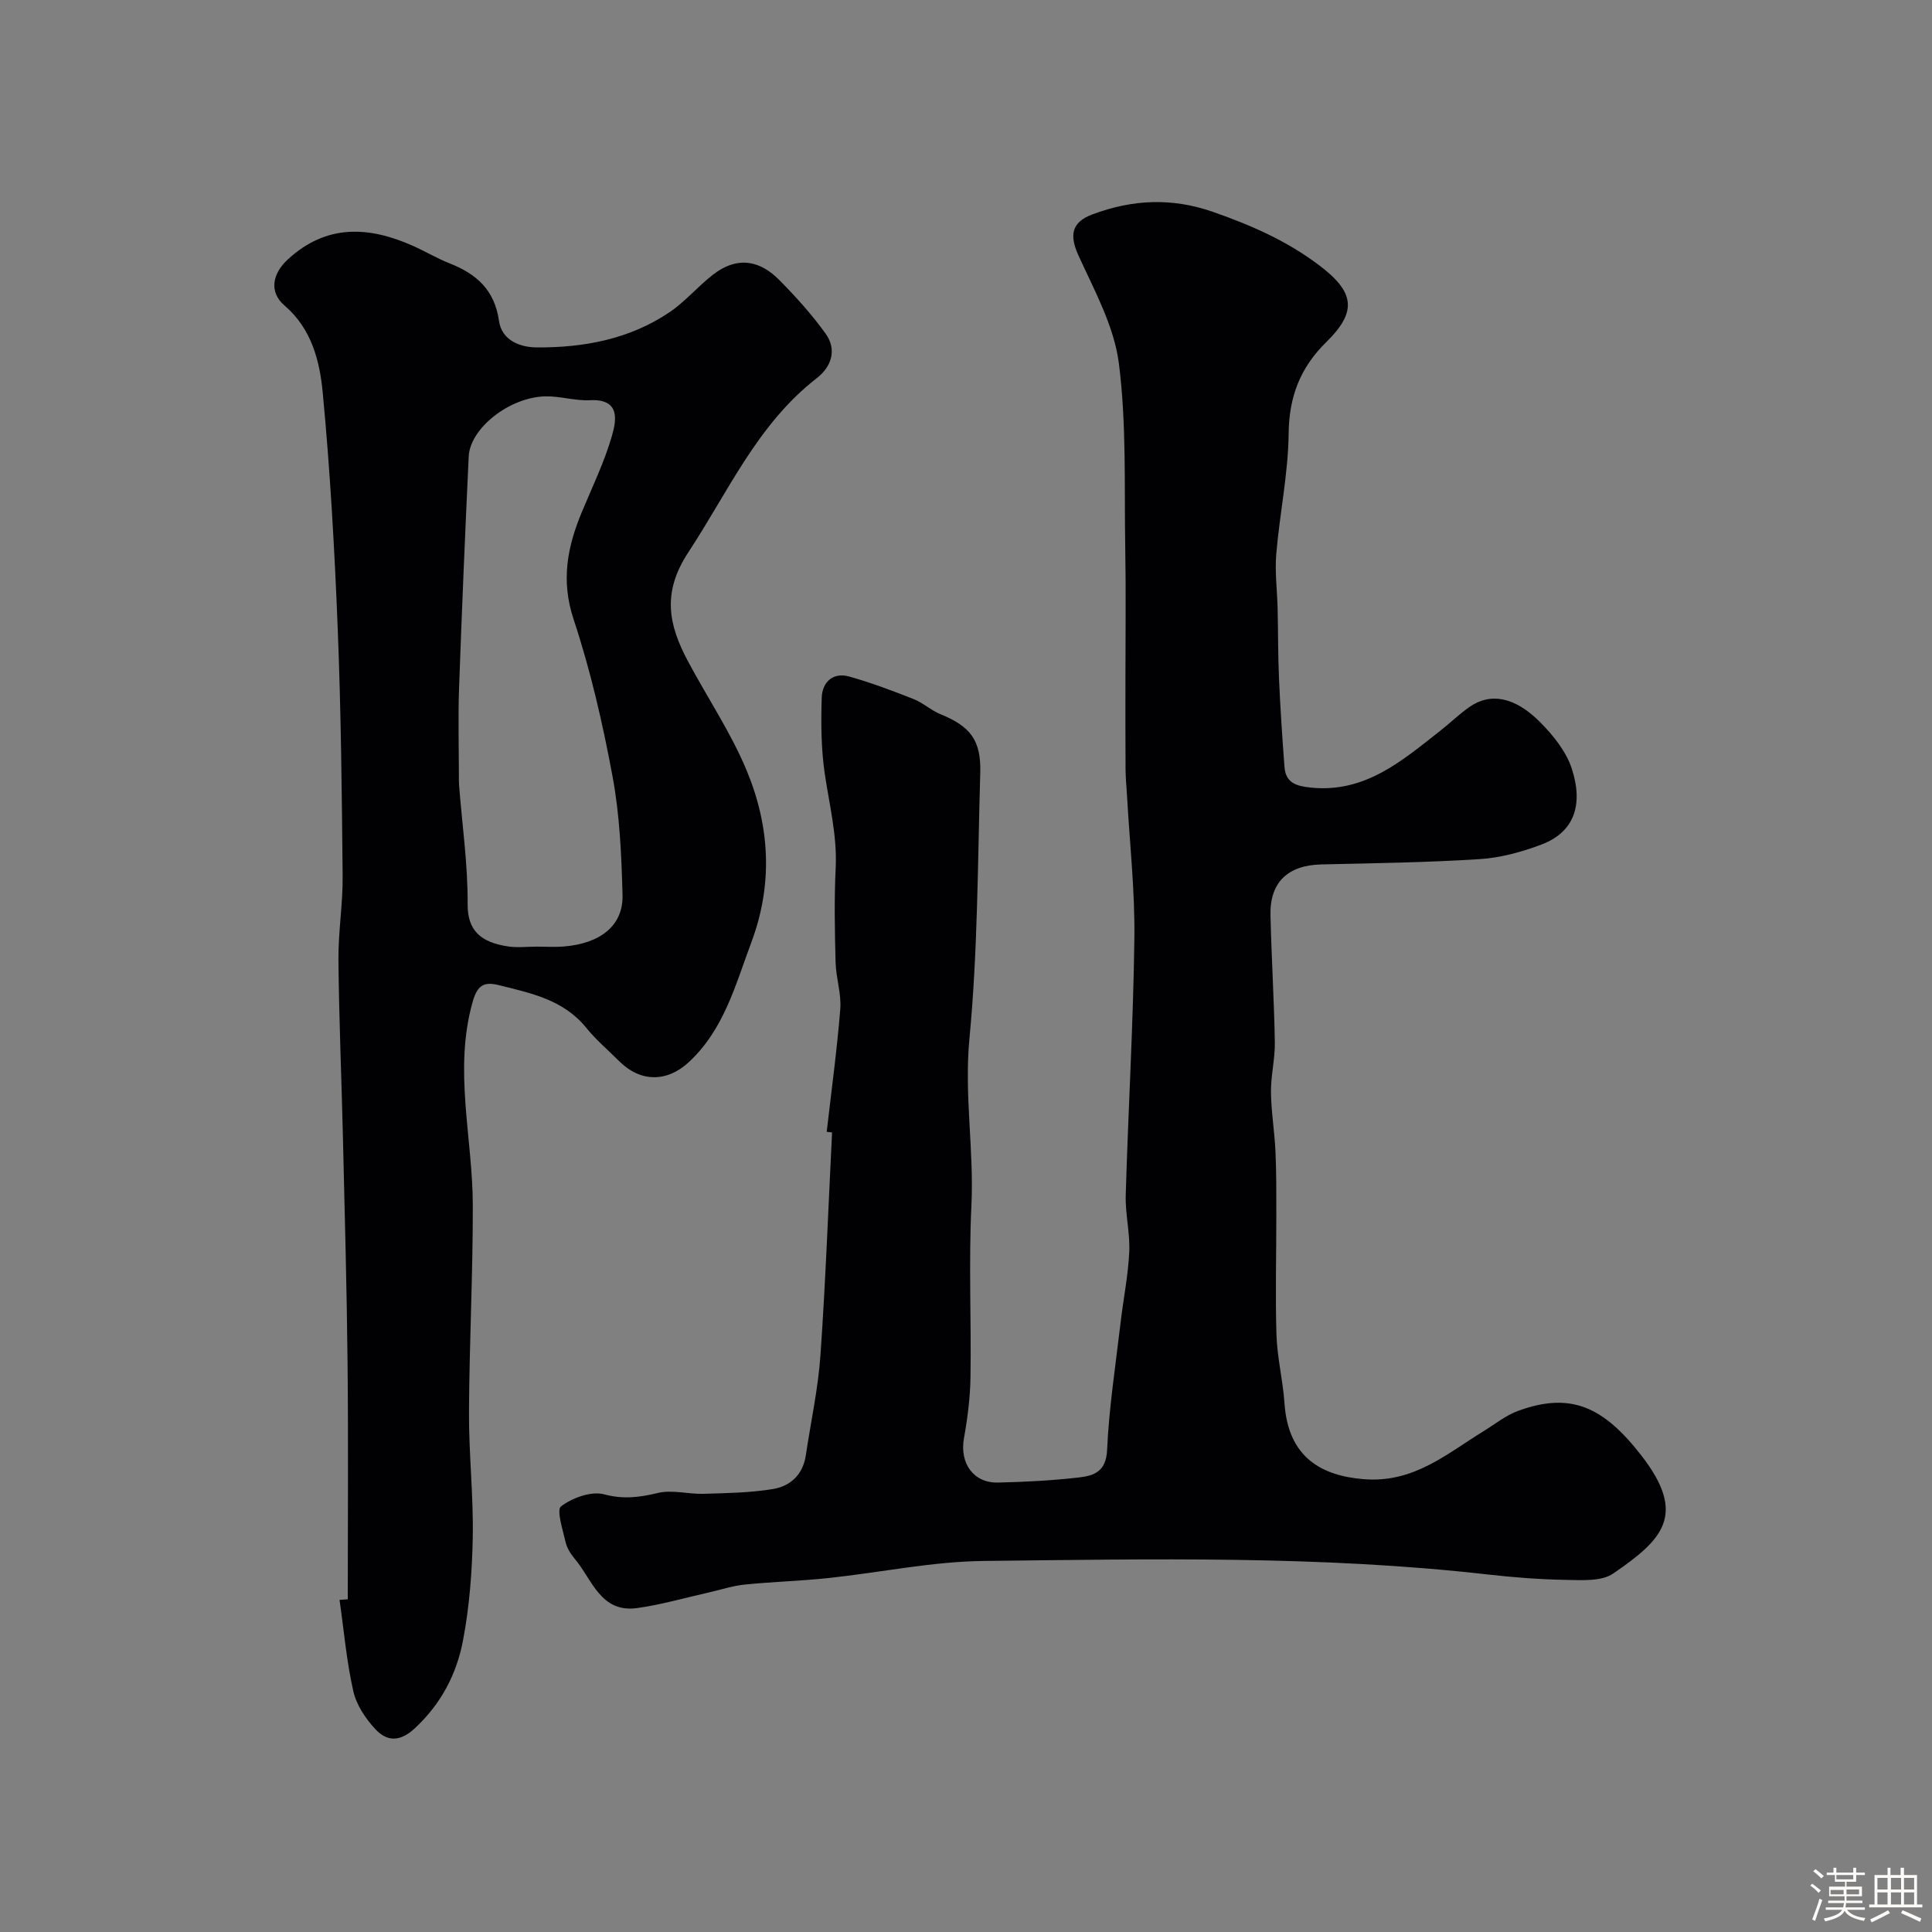 <svg enable-background="new 0 0 400 400" viewBox="0 0 400 400" xmlns="http://www.w3.org/2000/svg"><rect x="0" y="0" width="400" height="400" fill="#808080" stroke="none"/><path d="m374.8 390.4.4-.4c.7.5 1.3 1 1.8 1.4l-.5.5c-.5-.6-1.1-1.1-1.7-1.5zm1 7.3-.6-.3c.5-1.4 1.1-2.8 1.5-4.3.2.1.4.2.6.3-.5 1.3-1 2.8-1.5 4.3zm-.4-10.3.5-.4c.4.3 1 .8 1.7 1.4l-.5.5c-.5-.5-1.1-1-1.7-1.5zm2.5.3h1.7v-1h.6v1h3.5v-1h.6v1h1.8v.5h-1.8v1.4h-2v1h3.2v2h-3.2v.9h3.3v.5h-3.4c0 .3-.1.6-.1.9h4v.5h-3.7c.7.9 1.9 1.5 3.8 1.7-.1.2-.2.4-.3.6-2.1-.4-3.5-1.1-4-2.1-.4 1-1.8 1.7-4 2.2-.1-.2-.2-.4-.3-.6 2.1-.4 3.4-1 3.8-1.8h-3.4v-.5h3.6c.1-.3.1-.6.2-.9h-3.3v-.5h3.4c0-.3 0-.6 0-.9h-3.2v-2h3.3v-1h-2.1v-1.4h-1.7v-.5zm1.1 3.5v1h2.7c0-.3 0-.4 0-.4 0-.1 0-.2 0-.2 0-.1 0-.2 0-.3h-2.7zm1.2-3v.9h3.5v-.9zm4.7 3h-2.6v.6.4h2.6z" fill="#fcfbfa"/><path d="m393.6 386.7h.6v1.5h2.7v6.1h1.1v.6h-11v-.6h1.1v-6.1h2.7v-1.5h.6v1.5h2.1v-1.5zm-2.7 8.8.4.6c-1.2.6-2.5 1.3-3.8 1.9-.1-.2-.2-.4-.3-.6 1.2-.6 2.5-1.2 3.7-1.9zm-2.2-6.7v2.4h2.1v-2.4zm0 3v2.5h2.1v-2.5zm2.8-3v2.4h2.1v-2.4zm0 3v2.5h2.1v-2.5zm6 6.1c-1.4-.7-2.7-1.3-3.9-1.8l.3-.6c1.5.6 2.7 1.2 3.9 1.7zm-1.2-9.1h-2.1v2.4h2.1zm-2.1 3v2.5h2.1v-2.5z" fill="#fcfbfa"/><g fill="#010103"><path d="m171.16 234.33c.97-8.47 2.13-16.92 2.81-25.4.25-3.17-.88-6.43-.97-9.66-.17-6.52-.3-13.06.02-19.58.32-6.65-1.29-12.96-2.25-19.42-.77-5.2-.81-10.56-.64-15.83.11-3.18 2.29-5.34 5.73-4.36 4.51 1.27 8.92 2.93 13.28 4.65 1.95.77 3.59 2.32 5.54 3.12 6.2 2.53 8.47 5.37 8.27 12.16-.53 18.36-.5 36.79-2.24 55.04-1.11 11.66.97 23.03.41 34.57-.57 11.8-.01 23.66-.19 35.48-.06 4.25-.61 8.52-1.36 12.71-.91 5.11 1.96 9.26 7.06 9.14 5.6-.13 11.21-.42 16.77-1.06 3.05-.35 5.61-1.19 5.81-5.66.4-8.83 1.77-17.62 2.8-26.43.57-4.88 1.56-9.72 1.79-14.61.18-3.91-.85-7.87-.73-11.79.52-17.7 1.56-35.4 1.79-53.1.13-9.88-.98-19.77-1.53-29.66-.1-1.81-.29-3.62-.3-5.44-.04-6.21-.02-12.43-.02-18.64 0-9.03.12-18.07-.04-27.09-.22-12.76.29-25.64-1.32-38.24-.98-7.67-5.04-15.05-8.34-22.28-1.95-4.28-1.48-6.94 2.88-8.57 8.22-3.07 16.36-3.5 24.92-.52 7.9 2.75 15.31 6 22.03 11.08 7.27 5.5 7.96 9.51 1.44 15.9-5.36 5.26-7.7 11.27-7.78 18.91-.09 8.31-1.86 16.6-2.56 24.92-.32 3.75.19 7.57.28 11.36.11 4.79.07 9.59.28 14.37.27 6.13.67 12.26 1.14 18.39.25 3.34 2.48 3.97 5.52 4.28 11.17 1.11 18.78-5.53 26.65-11.71 2.07-1.62 3.96-3.47 6.11-4.98 4.31-3.03 9.39-2.16 14.66 3.15 2.71 2.73 5.4 6.07 6.55 9.64 2.46 7.6.4 13.17-6.33 15.7-4.06 1.53-8.44 2.73-12.74 3-10.91.7-21.86.85-32.79 1.1-6.91.16-10.69 3.68-10.53 10.5.2 8.77.75 17.53.9 26.3.06 3.43-.83 6.87-.8 10.3.04 4.09.74 8.18.93 12.28.2 4.37.18 8.75.18 13.13.01 8.31-.23 16.62.03 24.92.15 4.72 1.34 9.4 1.66 14.13.77 11.36 7.83 15 16.32 15.71 10.39.88 17.21-5.21 24.93-9.95 2.35-1.45 4.58-3.26 7.13-4.19 10.79-3.93 17.57-.98 25.51 9.25 9.54 12.3 4.4 17.42-5.85 24.44-2.41 1.65-6.41 1.36-9.67 1.31-5.43-.09-10.88-.51-16.28-1.12-34.71-3.95-69.57-3.19-104.38-2.8-10.73.12-21.42 2.4-32.15 3.54-5.73.61-11.51.76-17.25 1.34-2.56.26-5.06 1.09-7.58 1.66-4.91 1.1-9.77 2.52-14.73 3.21-7.64 1.07-9.34-5.97-12.99-10.25-.83-.98-1.58-2.21-1.86-3.44-.57-2.52-1.92-6.63-.93-7.37 2.36-1.77 6.24-3.19 8.89-2.49 4.01 1.07 7.33.64 11.16-.28 2.95-.71 6.28.27 9.43.18 4.82-.15 9.7-.21 14.44-1 3.55-.59 6.16-2.98 6.75-6.93 1.03-6.94 2.56-13.84 3.04-20.82 1.07-15.34 1.63-30.71 2.4-46.07-.35-.05-.73-.09-1.11-.13z"/><path d="m72 331.12c0-16.26.13-32.52-.04-48.77-.16-15.76-.6-31.52-.97-47.28-.29-12.13-.81-24.26-.92-36.39-.05-5.76.93-11.53.87-17.3-.16-17.1-.34-34.2-1.02-51.28-.65-16.31-1.56-32.63-3.11-48.88-.62-6.51-2.3-13.17-7.9-17.96-3.24-2.78-2.55-6.58.69-9.56 8.02-7.37 16.79-6.87 25.96-2.77 2.54 1.13 4.95 2.58 7.53 3.6 5.56 2.18 9.32 5.51 10.22 11.91.56 3.93 4.2 5.46 7.79 5.49 9.78.06 19.23-1.7 27.49-7.27 3.25-2.19 5.85-5.32 8.96-7.74 5.38-4.19 10.05-2.74 13.8 1.06 3.43 3.48 6.76 7.15 9.6 11.12 2.37 3.31 1.19 6.84-1.83 9.18-12.32 9.55-18.35 23.54-26.61 36.07-5.5 8.35-4.08 15.03-.11 22.49 4.03 7.58 8.9 14.78 12.18 22.66 4.8 11.55 5.51 23.49.97 35.62-3.32 8.88-5.68 18.1-13.01 24.85-4.49 4.13-9.99 4.1-14.35-.27-2.29-2.29-4.79-4.4-6.81-6.9-4.7-5.82-11.45-7.18-18.12-8.84-3.07-.76-4.42.01-5.4 3.45-4 14.14.01 28.15.03 42.2.02 14.26-.72 28.52-.79 42.78-.04 8.59.93 17.2.78 25.78-.13 7.19-.68 14.47-2.03 21.53-1.33 6.95-4.57 13.15-10.03 18.18-3.08 2.84-5.74 2.65-8.09.14-2.04-2.18-3.94-5.03-4.58-7.87-1.4-6.2-1.95-12.6-2.85-18.91.57-.05 1.14-.09 1.7-.12zm39.16-135.13c1.83 0 3.67.12 5.49-.02 7.69-.6 12.41-4.37 12.24-10.68-.22-8.18-.57-16.47-2.06-24.49-2.04-10.99-4.56-21.98-8.07-32.57-2.66-8.01-1.31-14.99 1.7-22.21 2.18-5.24 4.69-10.4 6.25-15.83.93-3.25 1.7-7.65-4.56-7.33-3.07.16-6.18-.87-9.26-.8-7.43.18-15.58 6.61-15.85 12.46-.75 16.01-1.43 32.02-2 48.04-.21 6.02-.04 12.05-.03 18.07 0 .67-.01 1.33.04 2 .64 8.19 1.82 16.38 1.77 24.56-.04 5.53 2.76 7.91 8.36 8.76 1.95.29 3.98.04 5.98.04z"/></g></svg>